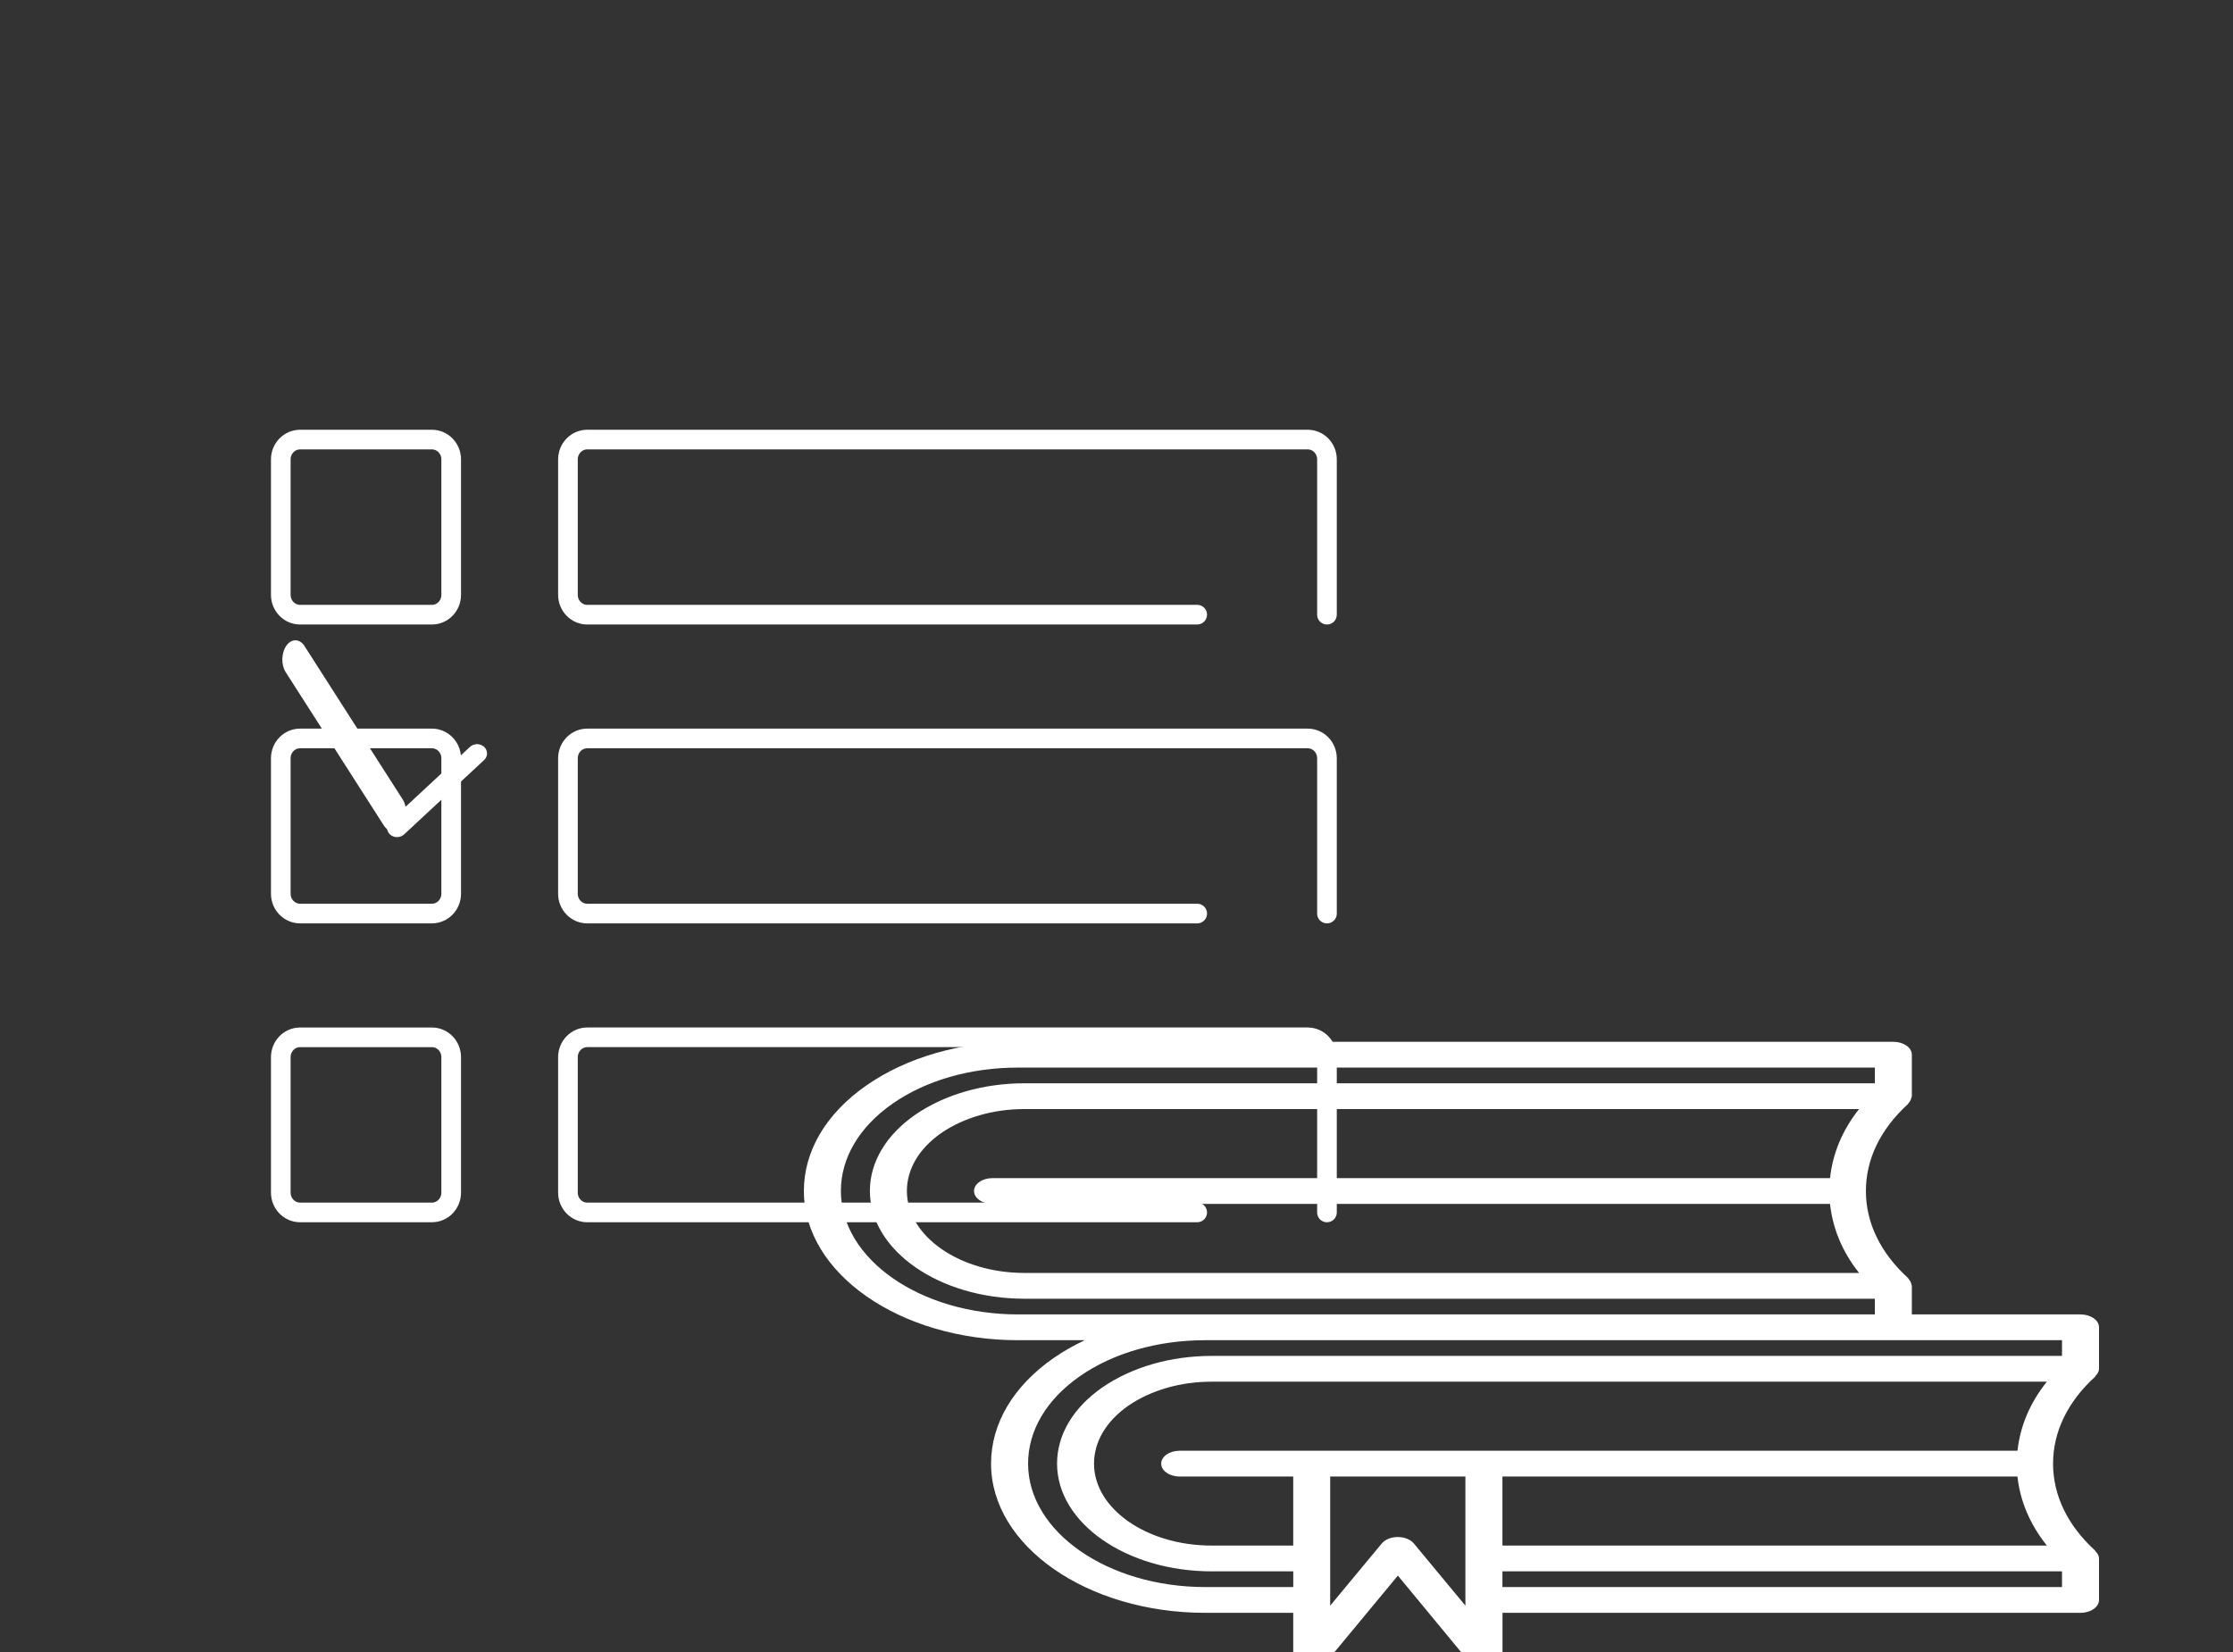 <?xml version="1.0" encoding="UTF-8"?> <svg xmlns="http://www.w3.org/2000/svg" width="150" height="111" viewBox="0 0 150 111" fill="none"><rect x="0" y="0" width="150" height="111" fill="#333333" stroke="none"/><g clip-path="url(#clip0_24_33)"><path d="M29.013 29.536H20.158C19.442 29.536 18.862 30.132 18.862 30.868V39.969C18.862 40.704 19.442 41.301 20.158 41.301H29.013C29.729 41.301 30.309 40.704 30.309 39.969V30.868C30.309 30.132 29.729 29.536 29.013 29.536Z" stroke="white" stroke-width="1.32" stroke-miterlimit="10" stroke-linecap="round"></path><path d="M89.138 41.301V30.867C89.138 30.514 89.002 30.175 88.759 29.925C88.516 29.675 88.186 29.535 87.842 29.535H39.447C39.104 29.535 38.774 29.675 38.531 29.925C38.288 30.175 38.151 30.514 38.151 30.867V39.969C38.151 40.322 38.288 40.661 38.531 40.911C38.774 41.161 39.104 41.301 39.447 41.301H80.421" stroke="white" stroke-width="1.32" stroke-miterlimit="10" stroke-linecap="round"></path><path d="M29.013 49.617H20.158C19.442 49.617 18.862 50.213 18.862 50.949V60.05C18.862 60.785 19.442 61.382 20.158 61.382H29.013C29.729 61.382 30.309 60.785 30.309 60.05V50.949C30.309 50.213 29.729 49.617 29.013 49.617Z" stroke="white" stroke-width="1.32" stroke-miterlimit="10" stroke-linecap="round"></path><path d="M89.138 61.383V50.949C89.138 50.596 89.002 50.257 88.759 50.007C88.516 49.757 88.186 49.617 87.842 49.617H39.447C39.104 49.617 38.774 49.757 38.531 50.007C38.288 50.257 38.151 50.596 38.151 50.949V60.051C38.151 60.404 38.288 60.743 38.531 60.993C38.774 61.243 39.104 61.383 39.447 61.383H80.421" stroke="white" stroke-width="1.32" stroke-miterlimit="10" stroke-linecap="round"></path><path d="M29.013 69.699H20.158C19.442 69.699 18.862 70.296 18.862 71.031V80.132C18.862 80.868 19.442 81.464 20.158 81.464H29.013C29.729 81.464 30.309 80.868 30.309 80.132V71.031C30.309 70.296 29.729 69.699 29.013 69.699Z" stroke="white" stroke-width="1.32" stroke-miterlimit="10" stroke-linecap="round"></path><path d="M89.138 81.464V71.03C89.138 70.677 89.002 70.338 88.759 70.088C88.516 69.838 88.186 69.698 87.842 69.698H39.447C39.104 69.698 38.774 69.838 38.531 70.088C38.288 70.338 38.151 70.677 38.151 71.03V80.132C38.151 80.485 38.288 80.824 38.531 81.074C38.774 81.324 39.104 81.464 39.447 81.464H80.421" stroke="white" stroke-width="1.32" stroke-miterlimit="10" stroke-linecap="round"></path><path d="M26.672 56.247C26.539 56.247 26.409 56.211 26.299 56.142C26.188 56.074 26.102 55.976 26.051 55.862C26 55.748 25.987 55.622 26.013 55.501C26.039 55.379 26.103 55.268 26.197 55.181L31.571 50.183C31.697 50.066 31.868 50 32.046 50C32.224 50 32.395 50.066 32.521 50.183C32.647 50.3 32.717 50.459 32.717 50.625C32.717 50.791 32.647 50.949 32.521 51.067L27.147 56.064C27.085 56.122 27.011 56.169 26.929 56.2C26.848 56.231 26.76 56.248 26.672 56.247Z" fill="white"></path><path d="M27.279 54.617C27.272 54.867 27.215 55.11 27.115 55.316C27.015 55.522 26.877 55.68 26.717 55.772C26.558 55.863 26.385 55.884 26.219 55.83C26.054 55.777 25.904 55.652 25.789 55.472L19.193 45.166C19.039 44.925 18.957 44.601 18.966 44.265C18.975 43.93 19.074 43.61 19.241 43.377C19.409 43.144 19.63 43.017 19.858 43.023C20.086 43.029 20.3 43.168 20.455 43.41L27.051 53.715C27.128 53.835 27.187 53.976 27.227 54.131C27.265 54.285 27.283 54.45 27.279 54.617Z" fill="white"></path><path d="M68.387 90.05H72.869C72.128 90.402 71.422 90.796 70.776 91.247C68.064 93.136 66.573 95.657 66.573 98.343C66.573 103.87 73.028 108.368 80.96 108.368H86.871V111.117C86.871 111.508 87.249 111.851 87.793 111.953C88.335 112.057 88.909 111.889 89.193 111.55L93.901 105.867L98.609 111.565C98.835 111.839 99.25 112 99.687 112C99.794 112 99.901 111.991 100.008 111.971C100.552 111.87 100.93 111.527 100.93 111.134V108.368H139.757C140.443 108.368 141 107.98 141 107.502V104.715C141 104.535 140.903 104.377 140.769 104.241C140.754 104.225 140.759 104.204 140.744 104.189C138.892 102.503 137.913 100.482 137.913 98.343C137.913 96.204 138.892 94.183 140.744 92.497C140.761 92.482 140.754 92.461 140.769 92.445C140.903 92.307 141 92.149 141 91.971V89.184C141 88.706 140.443 88.318 139.757 88.318H128.427V86.397C128.427 86.38 128.415 86.364 128.412 86.347C128.41 86.311 128.392 86.281 128.383 86.246C128.353 86.13 128.293 86.028 128.206 85.933C128.189 85.914 128.191 85.89 128.171 85.871C126.319 84.185 125.34 82.164 125.34 80.025C125.34 77.886 126.319 75.865 128.171 74.179C128.191 74.16 128.189 74.136 128.206 74.117C128.296 74.022 128.353 73.92 128.383 73.803C128.392 73.769 128.41 73.738 128.412 73.703C128.415 73.686 128.427 73.67 128.427 73.653V70.866C128.427 70.388 127.87 70 127.184 70H68.387C64.532 70 60.915 71.041 58.203 72.929C55.491 74.817 54 77.337 54 80.025C54 85.552 60.455 90.05 68.387 90.05ZM100.925 99.209H135.521C135.698 100.854 136.359 102.424 137.498 103.849H100.925V99.209ZM135.524 97.477H99.683H88.114H79.245C78.559 97.477 78.002 97.865 78.002 98.343C78.002 98.821 78.559 99.209 79.245 99.209H86.871V103.849H81.393C77.035 103.849 73.49 101.379 73.49 98.343C73.49 96.869 74.311 95.487 75.795 94.451C77.308 93.41 79.297 92.837 81.39 92.837H137.495C136.359 94.262 135.7 95.83 135.524 97.477ZM98.44 107.888L94.972 103.705C94.748 103.439 94.341 103.274 93.898 103.274C93.456 103.274 93.048 103.437 92.824 103.704L89.354 107.885V107.502V104.715V99.209H98.437V104.715V107.502L98.44 107.888ZM100.925 106.636V105.581H138.514V106.636H100.925ZM138.514 91.105H81.395C78.643 91.105 76.036 91.855 74.047 93.223C72.086 94.59 71.007 96.406 71.007 98.343C71.007 102.334 75.668 105.581 81.395 105.581H86.874V106.636H80.963C74.4 106.636 69.061 102.915 69.061 98.343C69.061 96.119 70.296 94.035 72.536 92.471C74.778 90.909 77.768 90.05 80.963 90.05H127.187H138.514V91.105ZM122.931 79.159H66.672C65.986 79.159 65.429 79.547 65.429 80.025C65.429 80.503 65.986 80.891 66.672 80.891H122.931C123.108 82.535 123.749 84.107 124.885 85.531H68.822C64.465 85.531 60.92 83.061 60.92 80.025C60.92 78.551 61.74 77.169 63.224 76.133C64.738 75.092 66.727 74.519 68.82 74.519H124.883C123.749 75.941 123.108 77.515 122.931 79.159ZM59.961 74.153C62.203 72.591 65.193 71.732 68.387 71.732H125.942V72.787H68.822C66.071 72.787 63.463 73.537 61.474 74.905C59.513 76.272 58.434 78.089 58.434 80.025C58.434 84.016 63.095 87.263 68.822 87.263H125.942V88.318H80.96H68.387C61.825 88.318 56.486 84.597 56.486 80.025C56.486 77.799 57.721 75.716 59.961 74.153Z" fill="white"></path></g><defs><clipPath id="clip0_24_33"><rect width="150" height="111" fill="white"></rect></clipPath></defs></svg> 